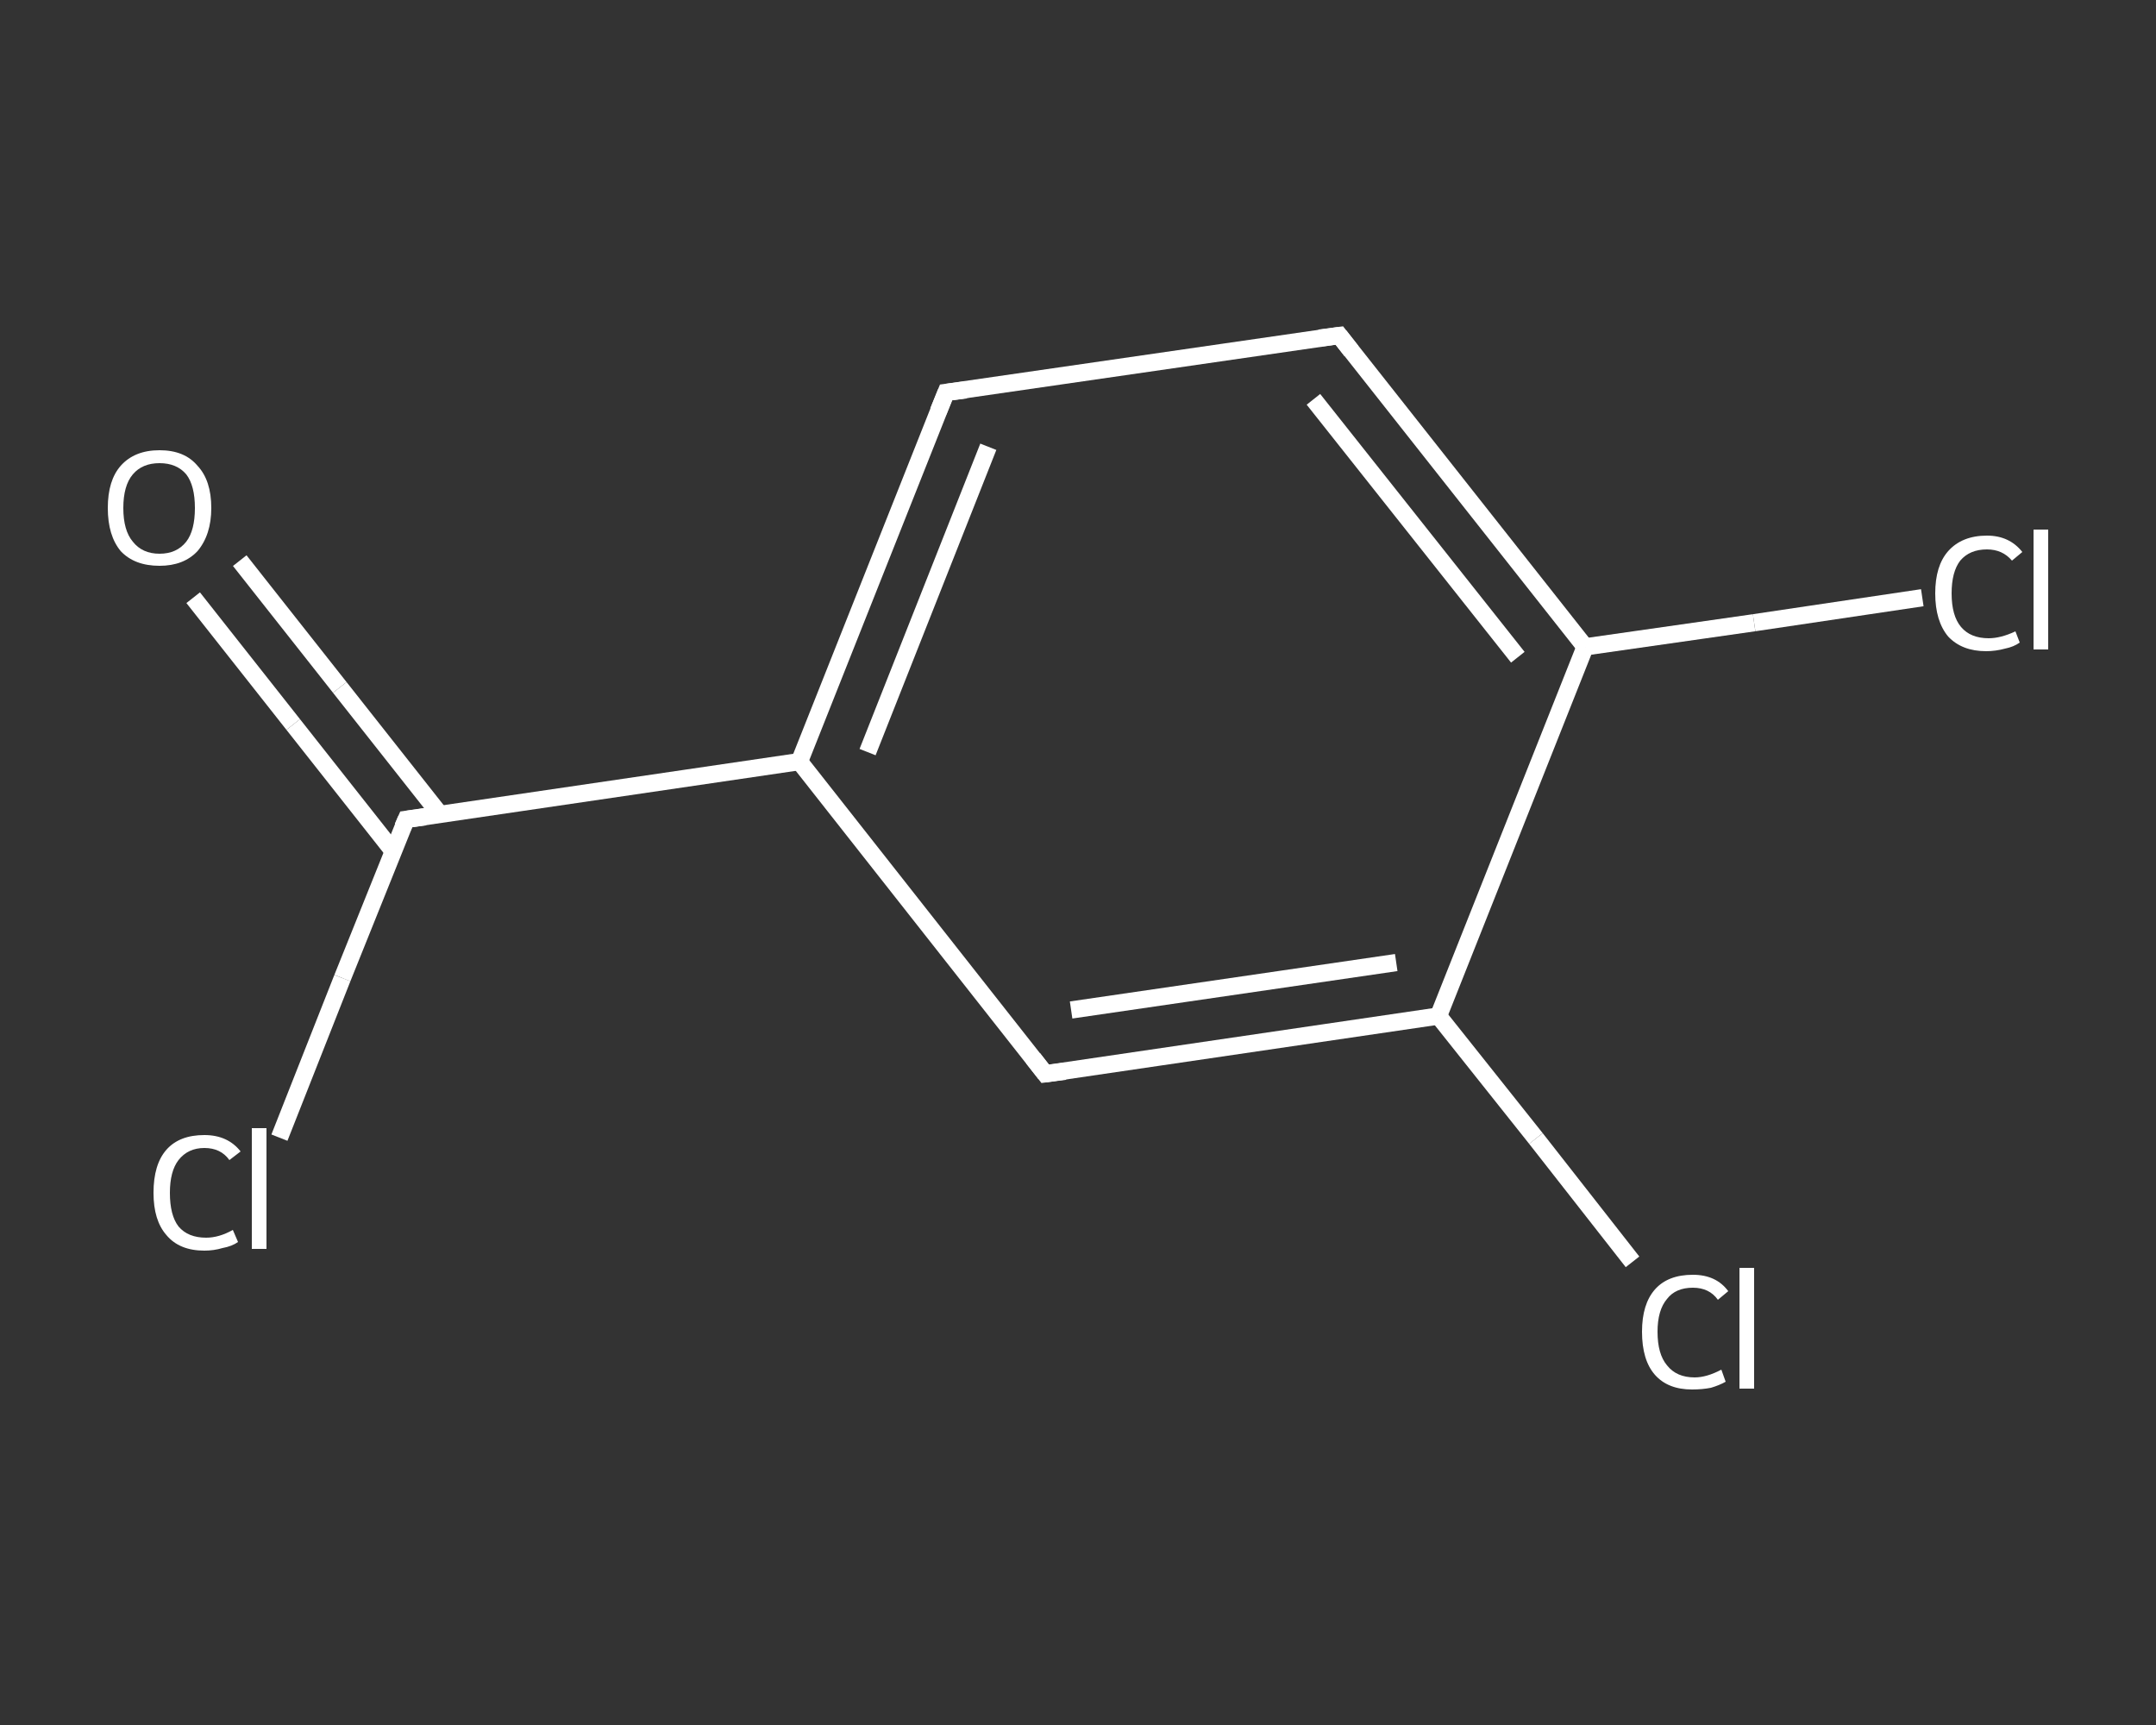 <?xml version='1.0' encoding='iso-8859-1'?>
<svg version='1.1' baseProfile='full'
              xmlns='http://www.w3.org/2000/svg'
                      xmlns:rdkit='http://www.rdkit.org/xml'
                      xmlns:xlink='http://www.w3.org/1999/xlink'
                  xml:space='preserve'
width='250px' height='200px' viewBox='0 0 250 200'>
<rect x="0" y="0" width="250" height="200" fill="#333333" stroke="none"/>
<!-- END OF HEADER -->
<rect style='opacity:1.0;fill:transparent;stroke:none' width='250.0' height='200.0' x='0.0' y='0.0'> </rect>
<path class='bond-0 atom-0 atom-1' d='M 27.8,65.0 L 39.4,79.7' style='fill:none;fill-rule:evenodd;stroke:#FFFFFF;stroke-width:2.0px;stroke-linecap:butt;stroke-linejoin:miter;stroke-opacity:1' />
<path class='bond-0 atom-0 atom-1' d='M 39.4,79.7 L 51.0,94.4' style='fill:none;fill-rule:evenodd;stroke:#FFFFFF;stroke-width:2.0px;stroke-linecap:butt;stroke-linejoin:miter;stroke-opacity:1' />
<path class='bond-0 atom-0 atom-1' d='M 22.4,69.3 L 34.0,84.0' style='fill:none;fill-rule:evenodd;stroke:#FFFFFF;stroke-width:2.0px;stroke-linecap:butt;stroke-linejoin:miter;stroke-opacity:1' />
<path class='bond-0 atom-0 atom-1' d='M 34.0,84.0 L 45.6,98.7' style='fill:none;fill-rule:evenodd;stroke:#FFFFFF;stroke-width:2.0px;stroke-linecap:butt;stroke-linejoin:miter;stroke-opacity:1' />
<path class='bond-1 atom-1 atom-2' d='M 47.1,95.0 L 39.7,113.4' style='fill:none;fill-rule:evenodd;stroke:#FFFFFF;stroke-width:2.0px;stroke-linecap:butt;stroke-linejoin:miter;stroke-opacity:1' />
<path class='bond-1 atom-1 atom-2' d='M 39.7,113.4 L 32.4,131.9' style='fill:none;fill-rule:evenodd;stroke:#FFFFFF;stroke-width:2.0px;stroke-linecap:butt;stroke-linejoin:miter;stroke-opacity:1' />
<path class='bond-2 atom-1 atom-3' d='M 47.1,95.0 L 92.7,88.3' style='fill:none;fill-rule:evenodd;stroke:#FFFFFF;stroke-width:2.0px;stroke-linecap:butt;stroke-linejoin:miter;stroke-opacity:1' />
<path class='bond-3 atom-3 atom-4' d='M 92.7,88.3 L 109.7,45.5' style='fill:none;fill-rule:evenodd;stroke:#FFFFFF;stroke-width:2.0px;stroke-linecap:butt;stroke-linejoin:miter;stroke-opacity:1' />
<path class='bond-3 atom-3 atom-4' d='M 100.6,87.2 L 114.6,51.8' style='fill:none;fill-rule:evenodd;stroke:#FFFFFF;stroke-width:2.0px;stroke-linecap:butt;stroke-linejoin:miter;stroke-opacity:1' />
<path class='bond-4 atom-4 atom-5' d='M 109.7,45.5 L 155.3,38.9' style='fill:none;fill-rule:evenodd;stroke:#FFFFFF;stroke-width:2.0px;stroke-linecap:butt;stroke-linejoin:miter;stroke-opacity:1' />
<path class='bond-5 atom-5 atom-6' d='M 155.3,38.9 L 183.8,75.0' style='fill:none;fill-rule:evenodd;stroke:#FFFFFF;stroke-width:2.0px;stroke-linecap:butt;stroke-linejoin:miter;stroke-opacity:1' />
<path class='bond-5 atom-5 atom-6' d='M 152.3,46.3 L 176.0,76.2' style='fill:none;fill-rule:evenodd;stroke:#FFFFFF;stroke-width:2.0px;stroke-linecap:butt;stroke-linejoin:miter;stroke-opacity:1' />
<path class='bond-6 atom-6 atom-7' d='M 183.8,75.0 L 203.4,72.2' style='fill:none;fill-rule:evenodd;stroke:#FFFFFF;stroke-width:2.0px;stroke-linecap:butt;stroke-linejoin:miter;stroke-opacity:1' />
<path class='bond-6 atom-6 atom-7' d='M 203.4,72.2 L 222.9,69.3' style='fill:none;fill-rule:evenodd;stroke:#FFFFFF;stroke-width:2.0px;stroke-linecap:butt;stroke-linejoin:miter;stroke-opacity:1' />
<path class='bond-7 atom-6 atom-8' d='M 183.8,75.0 L 166.8,117.8' style='fill:none;fill-rule:evenodd;stroke:#FFFFFF;stroke-width:2.0px;stroke-linecap:butt;stroke-linejoin:miter;stroke-opacity:1' />
<path class='bond-8 atom-8 atom-9' d='M 166.8,117.8 L 178.1,132.0' style='fill:none;fill-rule:evenodd;stroke:#FFFFFF;stroke-width:2.0px;stroke-linecap:butt;stroke-linejoin:miter;stroke-opacity:1' />
<path class='bond-8 atom-8 atom-9' d='M 178.1,132.0 L 189.3,146.3' style='fill:none;fill-rule:evenodd;stroke:#FFFFFF;stroke-width:2.0px;stroke-linecap:butt;stroke-linejoin:miter;stroke-opacity:1' />
<path class='bond-9 atom-8 atom-10' d='M 166.8,117.8 L 121.2,124.5' style='fill:none;fill-rule:evenodd;stroke:#FFFFFF;stroke-width:2.0px;stroke-linecap:butt;stroke-linejoin:miter;stroke-opacity:1' />
<path class='bond-9 atom-8 atom-10' d='M 161.9,111.6 L 124.2,117.1' style='fill:none;fill-rule:evenodd;stroke:#FFFFFF;stroke-width:2.0px;stroke-linecap:butt;stroke-linejoin:miter;stroke-opacity:1' />
<path class='bond-10 atom-10 atom-3' d='M 121.2,124.5 L 92.7,88.3' style='fill:none;fill-rule:evenodd;stroke:#FFFFFF;stroke-width:2.0px;stroke-linecap:butt;stroke-linejoin:miter;stroke-opacity:1' />
<path d='M 46.7,95.9 L 47.1,95.0 L 49.3,94.7' style='fill:none;stroke:#FFFFFF;stroke-width:2.0px;stroke-linecap:butt;stroke-linejoin:miter;stroke-opacity:1;' />
<path d='M 108.8,47.7 L 109.7,45.5 L 112.0,45.2' style='fill:none;stroke:#FFFFFF;stroke-width:2.0px;stroke-linecap:butt;stroke-linejoin:miter;stroke-opacity:1;' />
<path d='M 153.0,39.2 L 155.3,38.9 L 156.7,40.7' style='fill:none;stroke:#FFFFFF;stroke-width:2.0px;stroke-linecap:butt;stroke-linejoin:miter;stroke-opacity:1;' />
<path d='M 123.5,124.2 L 121.2,124.5 L 119.8,122.7' style='fill:none;stroke:#FFFFFF;stroke-width:2.0px;stroke-linecap:butt;stroke-linejoin:miter;stroke-opacity:1;' />
<path class='atom-0' d='M 12.5 58.9
Q 12.5 55.7, 14.0 54.0
Q 15.6 52.2, 18.5 52.2
Q 21.4 52.2, 22.9 54.0
Q 24.5 55.7, 24.5 58.9
Q 24.5 62.0, 22.9 63.9
Q 21.3 65.6, 18.5 65.6
Q 15.6 65.6, 14.0 63.9
Q 12.5 62.1, 12.5 58.9
M 18.5 64.2
Q 20.5 64.2, 21.6 62.8
Q 22.6 61.5, 22.6 58.9
Q 22.6 56.3, 21.6 55.0
Q 20.5 53.7, 18.5 53.7
Q 16.5 53.7, 15.4 55.0
Q 14.3 56.3, 14.3 58.9
Q 14.3 61.5, 15.4 62.8
Q 16.5 64.2, 18.5 64.2
' fill='#FFFFFF'/>
<path class='atom-2' d='M 17.8 138.3
Q 17.8 135.0, 19.3 133.3
Q 20.8 131.6, 23.7 131.6
Q 26.4 131.6, 27.9 133.5
L 26.6 134.5
Q 25.6 133.1, 23.7 133.1
Q 21.8 133.1, 20.7 134.5
Q 19.7 135.8, 19.7 138.3
Q 19.7 140.9, 20.7 142.2
Q 21.8 143.5, 23.9 143.5
Q 25.4 143.5, 27.0 142.6
L 27.6 144.0
Q 26.9 144.5, 25.8 144.7
Q 24.8 145.0, 23.7 145.0
Q 20.8 145.0, 19.3 143.2
Q 17.8 141.5, 17.8 138.3
' fill='#FFFFFF'/>
<path class='atom-2' d='M 29.2 130.8
L 30.9 130.8
L 30.9 144.8
L 29.2 144.8
L 29.2 130.8
' fill='#FFFFFF'/>
<path class='atom-7' d='M 224.4 68.8
Q 224.4 65.6, 225.9 63.9
Q 227.5 62.1, 230.4 62.1
Q 233.0 62.1, 234.5 64.0
L 233.3 65.0
Q 232.2 63.7, 230.4 63.7
Q 228.4 63.7, 227.3 65.0
Q 226.3 66.3, 226.3 68.8
Q 226.3 71.4, 227.4 72.7
Q 228.5 74.0, 230.6 74.0
Q 232.0 74.0, 233.7 73.2
L 234.2 74.5
Q 233.5 75.0, 232.5 75.2
Q 231.4 75.5, 230.3 75.5
Q 227.5 75.5, 225.9 73.8
Q 224.4 72.0, 224.4 68.8
' fill='#FFFFFF'/>
<path class='atom-7' d='M 235.8 61.4
L 237.5 61.4
L 237.5 75.3
L 235.8 75.3
L 235.8 61.4
' fill='#FFFFFF'/>
<path class='atom-9' d='M 190.4 154.4
Q 190.4 151.2, 191.9 149.5
Q 193.4 147.8, 196.3 147.8
Q 199.0 147.8, 200.4 149.7
L 199.2 150.7
Q 198.2 149.3, 196.3 149.3
Q 194.3 149.3, 193.3 150.6
Q 192.2 151.9, 192.2 154.4
Q 192.2 157.0, 193.3 158.3
Q 194.4 159.7, 196.5 159.7
Q 197.9 159.7, 199.6 158.8
L 200.1 160.2
Q 199.4 160.6, 198.4 160.9
Q 197.4 161.1, 196.2 161.1
Q 193.4 161.1, 191.9 159.4
Q 190.4 157.7, 190.4 154.4
' fill='#FFFFFF'/>
<path class='atom-9' d='M 201.7 147.0
L 203.4 147.0
L 203.4 161.0
L 201.7 161.0
L 201.7 147.0
' fill='#FFFFFF'/>
</svg>
